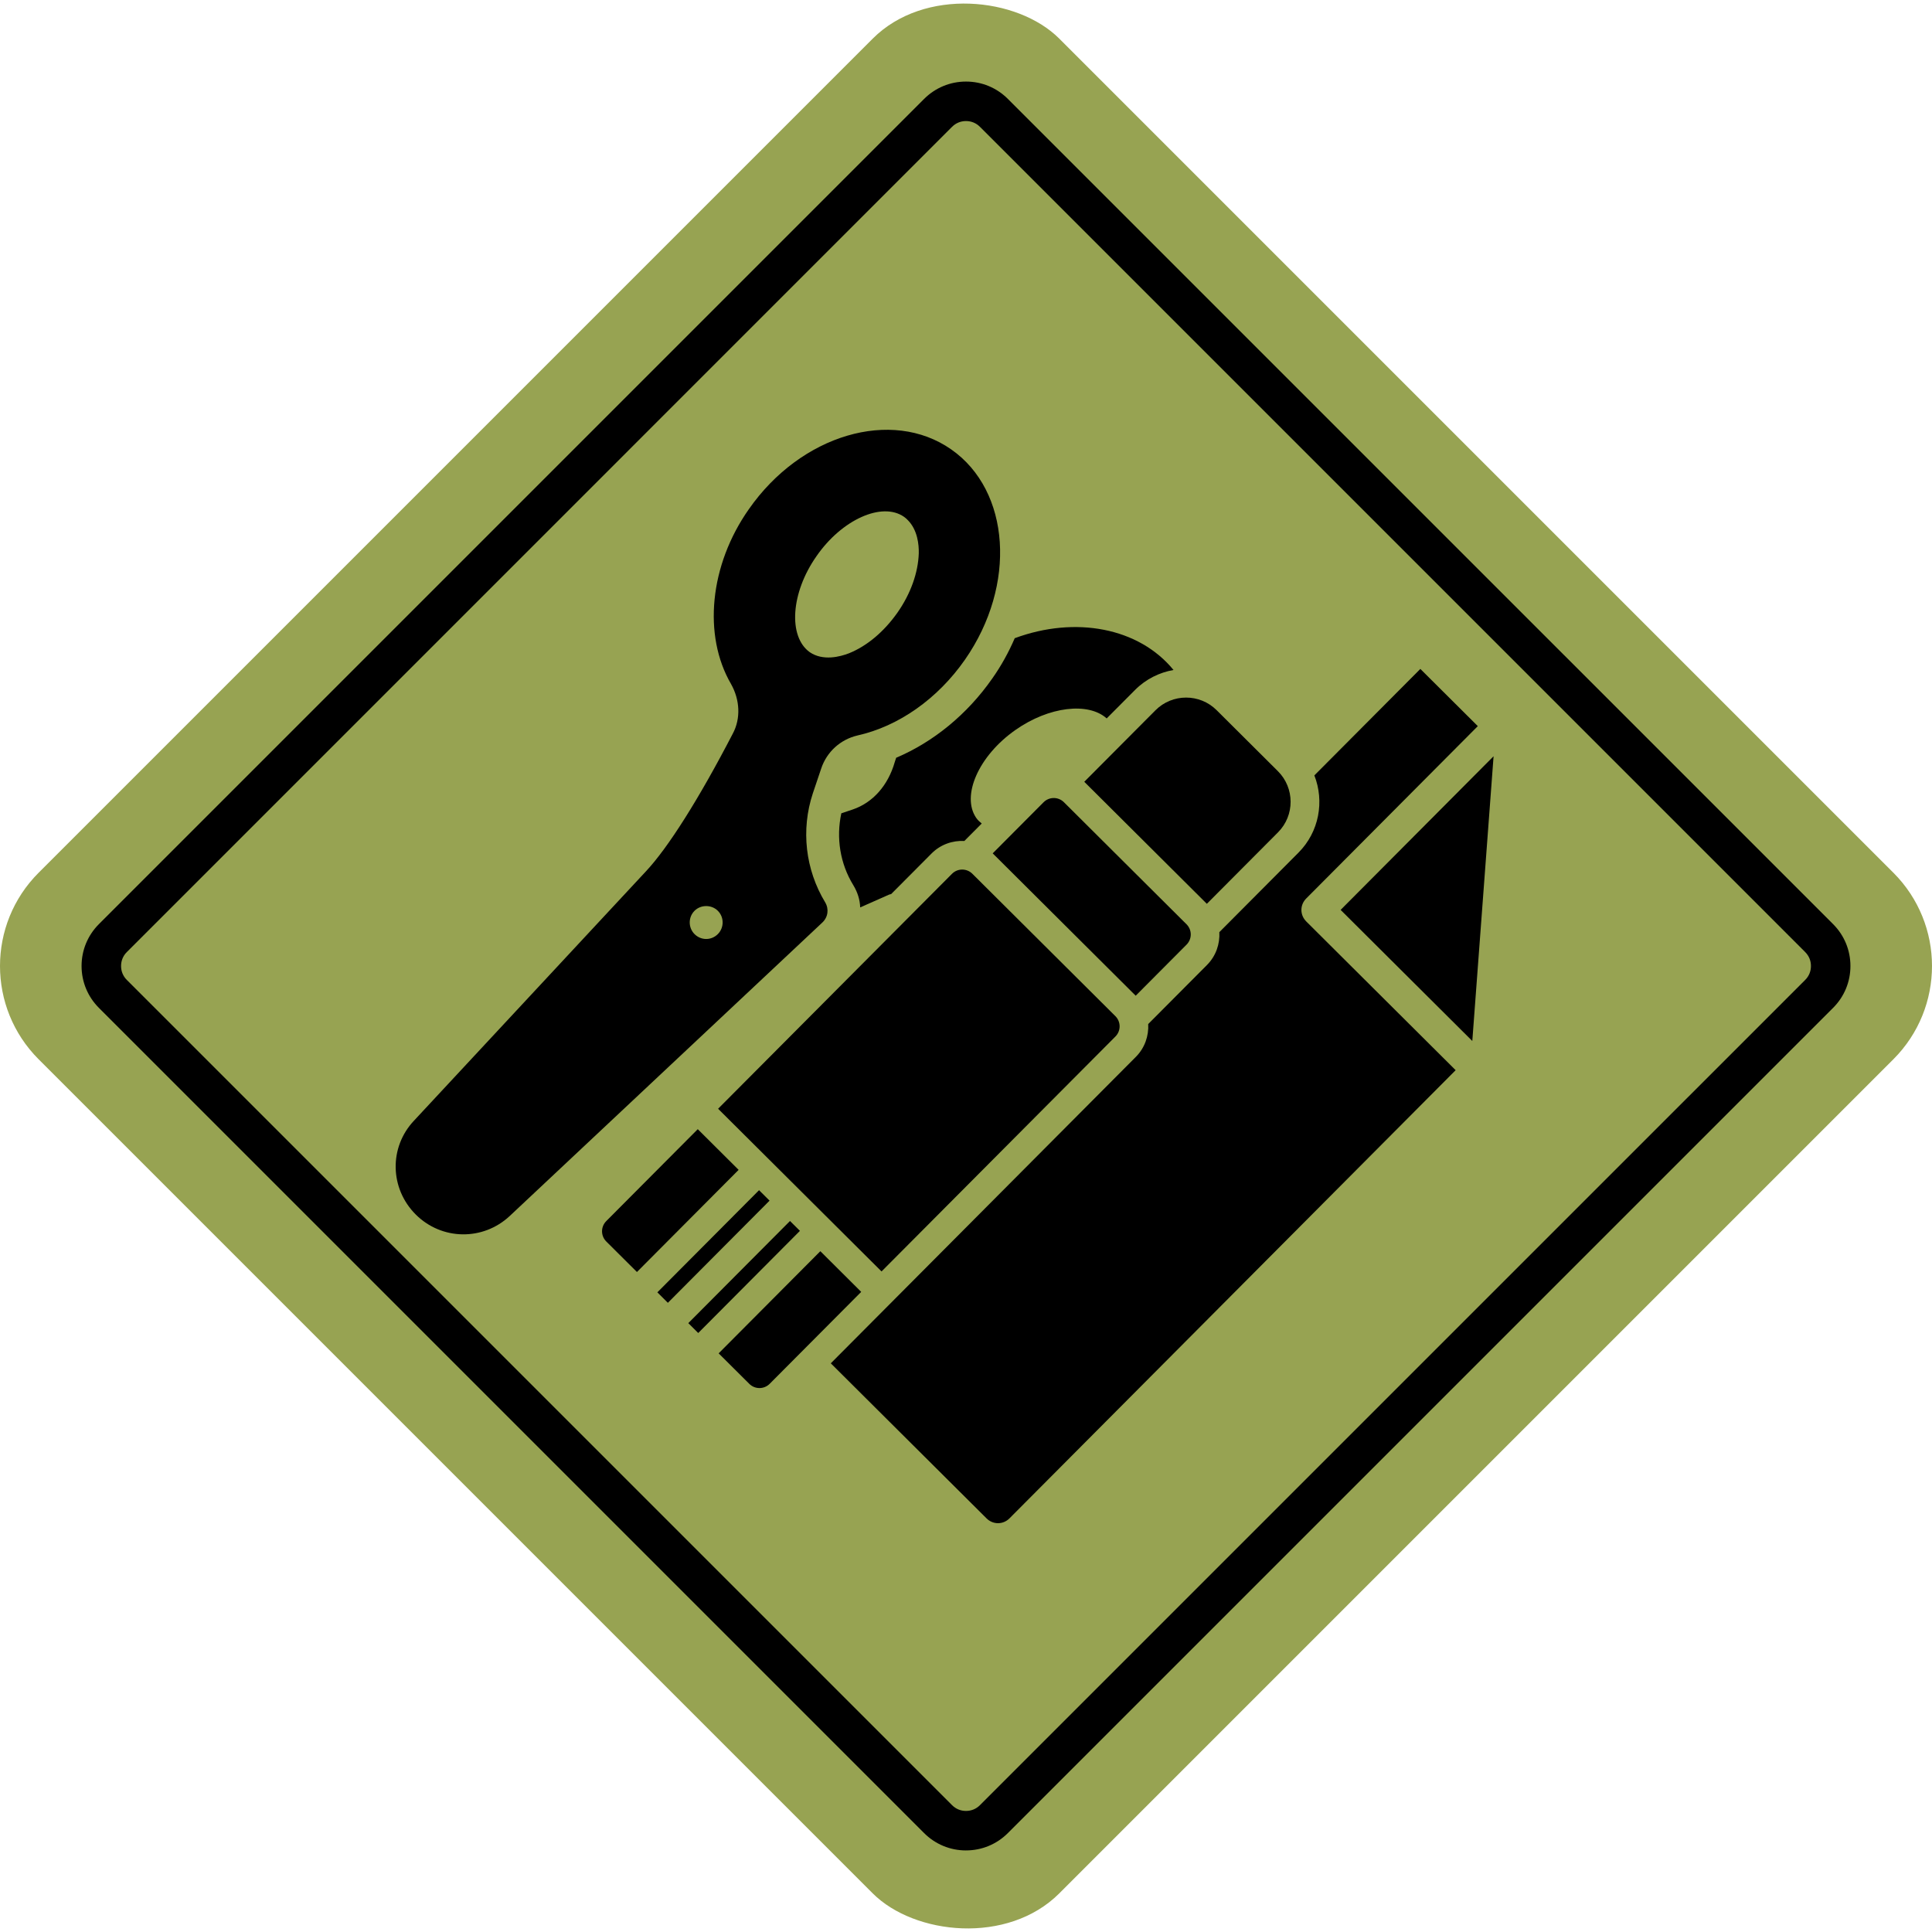 <?xml version="1.0" encoding="UTF-8"?>
<svg id="Layer_1" data-name="Layer 1" xmlns="http://www.w3.org/2000/svg" viewBox="0 0 160 160">
  <defs>
    <style>
      .cls-1 {
        fill: #97a352;
      }
    </style>
  </defs>
  <rect class="cls-1" x="20.231" y="20.231" width="119.538" height="119.538" rx="10.927" ry="10.927" transform="translate(-33.137 80) rotate(-45)"/>
  <path d="M80,153.245c-1.31,0-2.542-.51-3.469-1.437L8.192,83.469c-.926-.926-1.437-2.158-1.437-3.469s.51-2.542,1.437-3.469L76.531,8.192c.927-.926,2.158-1.437,3.469-1.437s2.542.51,3.468,1.437l68.34,68.339c.926.926,1.437,2.158,1.437,3.469s-.51,2.542-1.437,3.468l-68.339,68.339c-.927.926-2.158,1.437-3.469,1.437ZM81.156,149.495l68.34-68.339c.313-.313.479-.713.479-1.156s-.166-.843-.479-1.156L81.156,10.504c-.313-.313-.713-.479-1.156-.479s-.843.166-1.156.479L10.505,78.844c-.313.313-.479.713-.479,1.156s.166.843.479,1.156l68.339,68.339c.313.313.713.479,1.156.479s.843-.166,1.156-.479Z"/>
  <g>
    <path d="M68.339,74.731c-1.646-2.717-2.02-6.016-1.024-9.028l.69-2.047c.46-1.39,1.596-2.416,3.004-2.747,3.414-.76,6.65-3.044,8.901-6.272,4.308-6.184,3.77-13.998-1.139-17.422-4.928-3.443-12.449-1.226-16.757,4.958-3.251,4.619-3.816,10.448-1.472,14.475.736,1.31.817,2.854.144,4.11-2.805,5.409-5.362,9.448-7.191,11.401l-19.211,20.651c-2.079,2.204-2.013,5.62.152,7.776,2.147,2.137,5.562,2.187,7.777.118l25.879-24.294c.481-.445.576-1.121.247-1.679ZM70.319,54.099c-.752.291-2.16.661-3.261-.089-1.797-1.289-1.574-4.917.561-7.951,2.096-3.034,5.431-4.527,7.248-3.258.116.077.213.173.309.269.812.809.931,2.043.913,2.757-.054,1.602-.668,3.34-1.764,4.905-1.116,1.585-2.522,2.765-4.006,3.366ZM57.52,77.36c-.522-.52-.543-1.388-.004-1.93.52-.522,1.407-.524,1.93-.004.541.539.524,1.407.004,1.93-.539.541-1.388.543-1.93.004Z"/>
    <rect x="53.118" y="102.616" width="11.937" height="1.228" transform="translate(-55.759 72.274) rotate(-45.129)"/>
    <path d="M92.37,84.152l-11.843-11.79c-.468-.466-1.222-.464-1.688.004l-19.369,19.456,13.535,13.474,19.369-19.456c.466-.468.464-1.223-.004-1.688Z"/>
    <path d="M59.516,112.079l2.538,2.526c.468.466,1.222.464,1.688-.004l7.579-7.613-3.384-3.369-8.421,8.459Z"/>
    <rect x="55.656" y="105.177" width="11.937" height="1.159" transform="translate(-56.802 74.816) rotate(-45.129)"/>
    <path d="M50.207,101.128c-.466.468-.464,1.222.004,1.688l2.538,2.526,8.421-8.459-3.384-3.369-7.579,7.613Z"/>
    <path d="M105.841,68.929c1.393-1.399,1.388-3.671-.011-5.064l-5.076-5.053c-1.399-1.393-3.671-1.388-5.064.011l-5.895,5.921,10.151,10.106,5.895-5.921Z"/>
    <path d="M98.265,78.231c.466-.468.464-1.223-.004-1.688l-10.151-10.106c-.468-.466-1.222-.464-1.688.004l-4.211,4.23,11.843,11.79,4.211-4.23Z"/>
    <polygon points="123.692 62.629 111.025 75.353 121.93 86.211 123.692 62.629"/>
    <path d="M108.178,76.309c-.533-.531-.535-1.366-.004-1.899l14.211-14.275-4.758-4.737-8.778,8.818c.84,2.139.406,4.668-1.316,6.398l-6.552,6.582c.053.978-.28,1.973-1.023,2.72l-4.868,4.89c.053.978-.28,1.973-1.023,2.72l-19.369,19.456-1.684,1.692-4.211,4.23,12.9,12.843c.533.531,1.369.529,1.899-.004l36.949-37.115-12.372-12.316Z"/>
    <path d="M79.863,69.646l1.44-1.446c-.166-.134-.326-.277-.456-.463-1.258-1.83.201-5.152,3.245-7.282,2.777-1.955,6.047-2.323,7.559-.958l2.348-2.358c.899-.903,2.018-1.448,3.187-1.654-2.873-3.51-8.133-4.49-13.15-2.632-.499,1.159-1.114,2.28-1.864,3.342-2.077,2.976-4.889,5.259-7.954,6.559-.038.116-.077.232-.115.347-.555,1.95-1.825,3.381-3.503,3.944l-.925.311c-.439,2.027-.106,4.168.998,5.96.349.578.543,1.195.564,1.832l2.409-1.067c.05-.021.105-.018.156-.038l3.348-3.363c.744-.747,1.737-1.084,2.715-1.036Z"/>
  </g>
</svg>